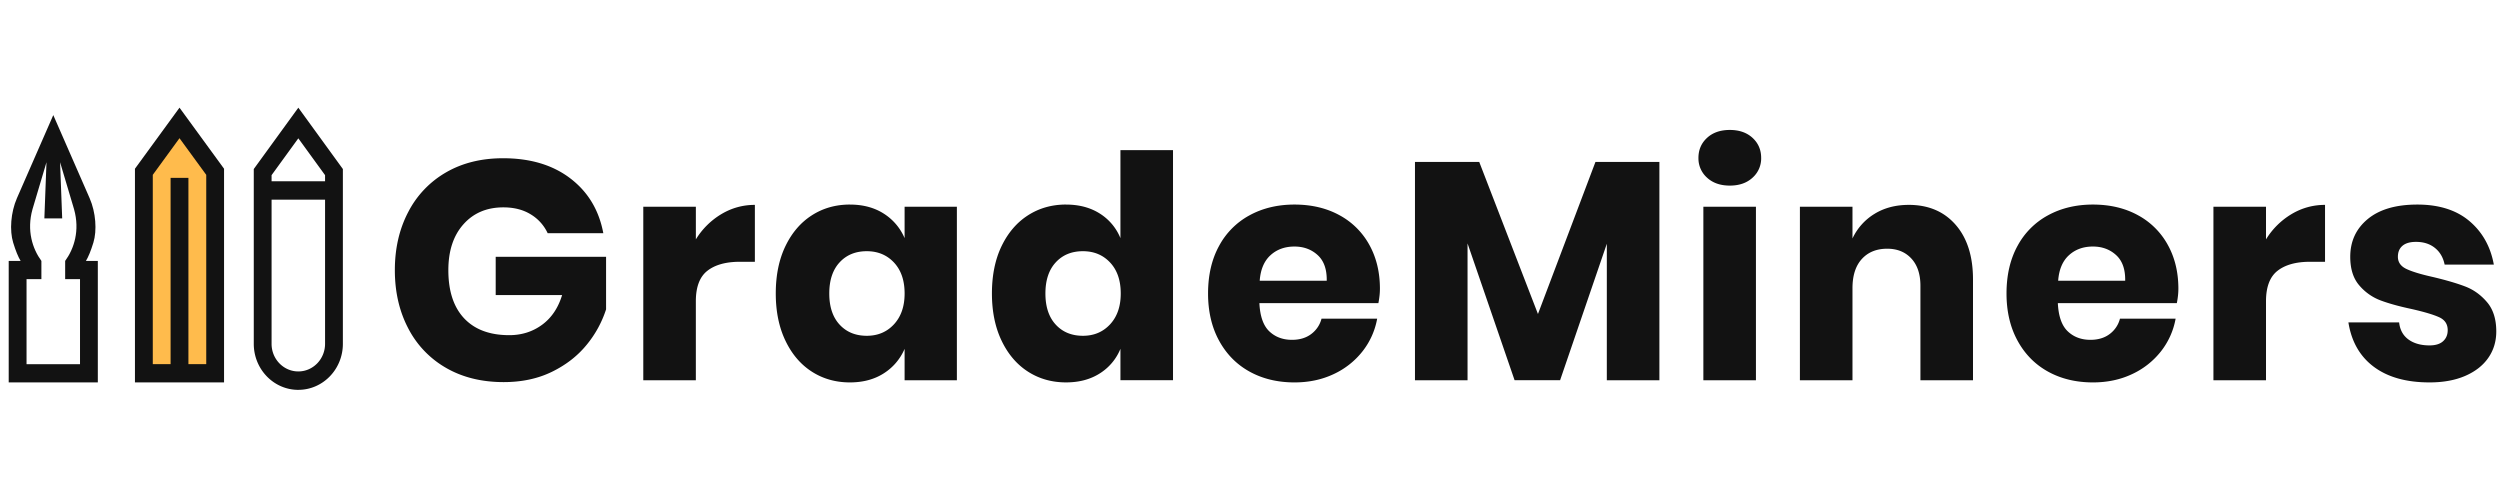 <svg width="201" height="40" viewBox="0 0 201 40" fill="none" xmlns="http://www.w3.org/2000/svg"><path fill-rule="evenodd" clip-rule="evenodd" d="M40.447 12.723c2.192 0 3.997.541 5.414 1.625 1.417 1.083 2.299 2.55 2.645 4.4h-4.474a3.476 3.476 0 0 0-1.36-1.513c-.61-.375-1.343-.563-2.2-.563-1.335 0-2.406.454-3.213 1.363-.808.908-1.212 2.137-1.212 3.687 0 1.683.425 2.975 1.273 3.875.85.9 2.056 1.35 3.622 1.35 1.005 0 1.887-.28 2.645-.838.758-.558 1.293-1.354 1.606-2.387h-5.339v-3.075h8.874v4.225a8.647 8.647 0 0 1-1.582 2.875c-.725.883-1.652 1.6-2.78 2.15-1.13.55-2.419.824-3.87.824-1.763 0-3.303-.379-4.622-1.137a7.753 7.753 0 0 1-3.053-3.187c-.716-1.367-1.075-2.925-1.075-4.675s.359-3.308 1.076-4.675a7.776 7.776 0 0 1 3.04-3.187c1.31-.758 2.839-1.137 4.585-1.137Zm15.5 6.524a6.03 6.03 0 0 1 2.039-2.025c.832-.5 1.734-.75 2.706-.75v4.575h-1.21c-1.121 0-1.99.242-2.609.725-.618.483-.927 1.3-.927 2.45v6.35H51.72v-13.95h4.227v2.625Zm12.384-2.8c1.054 0 1.96.242 2.719.725a4.346 4.346 0 0 1 1.68 1.975v-2.525h4.203v13.95H72.73v-2.525a4.345 4.345 0 0 1-1.681 1.974c-.758.484-1.665.725-2.72.725-1.136 0-2.154-.287-3.052-.862-.898-.575-1.607-1.404-2.126-2.488-.52-1.083-.779-2.35-.779-3.8 0-1.466.26-2.736.779-3.811.519-1.075 1.228-1.9 2.126-2.475.898-.575 1.915-.863 3.053-.863Zm1.36 3.75c-.907 0-1.636.3-2.189.9-.552.6-.828 1.433-.828 2.5 0 1.066.276 1.9.828 2.5.553.6 1.282.9 2.188.9.89 0 1.62-.309 2.188-.925.568-.617.853-1.442.853-2.475 0-1.05-.285-1.88-.853-2.488-.569-.608-1.298-.912-2.188-.912Zm16.017-3.75c1.055 0 1.961.242 2.72.725a4.197 4.197 0 0 1 1.655 1.975v-7.074h4.227V30.57h-4.227v-2.524a4.198 4.198 0 0 1-1.656 1.974c-.758.484-1.664.725-2.719.725-1.137 0-2.155-.287-3.053-.862-.898-.575-1.606-1.404-2.126-2.488-.519-1.083-.778-2.35-.778-3.8 0-1.466.26-2.736.778-3.811.52-1.075 1.228-1.9 2.126-2.475.898-.575 1.916-.863 3.053-.863Zm1.36 3.75c-.907 0-1.636.3-2.188.9-.552.6-.828 1.433-.828 2.5 0 1.066.276 1.9.828 2.5.552.6 1.281.9 2.188.9.89 0 1.619-.309 2.187-.925.569-.617.853-1.442.853-2.475 0-1.05-.284-1.88-.853-2.488-.568-.608-1.297-.912-2.187-.912Zm23.878 3.025c0 .35-.041.733-.123 1.15h-9.567c.05 1.05.314 1.804.791 2.262.478.458 1.088.688 1.83.688.626 0 1.145-.159 1.557-.475a2.22 2.22 0 0 0 .816-1.225h4.474a5.939 5.939 0 0 1-1.187 2.637 6.329 6.329 0 0 1-2.323 1.825c-.94.442-1.986.662-3.14.662-1.351 0-2.55-.287-3.596-.862-1.047-.575-1.866-1.404-2.46-2.488-.593-1.083-.89-2.35-.89-3.8 0-1.466.293-2.736.878-3.811a6.049 6.049 0 0 1 2.459-2.475c1.055-.575 2.258-.863 3.609-.863 1.368 0 2.571.284 3.609.85a5.97 5.97 0 0 1 2.411 2.388c.568 1.024.852 2.204.852 3.537Zm-4.276-.65c.016-.917-.227-1.604-.729-2.062-.503-.459-1.125-.688-1.867-.688-.774 0-1.417.233-1.928.7-.511.467-.799 1.15-.865 2.05h5.389Zm26.746-9.55v17.55h-4.227V19.596l-3.757 10.974h-3.659l-3.782-10.999v11h-4.227v-17.55h5.167l4.721 12.225 4.622-12.224h5.142Zm3.139-.324c0-.65.231-1.188.692-1.613.462-.425 1.072-.637 1.83-.637s1.367.212 1.829.637c.461.425.692.963.692 1.613a2.07 2.07 0 0 1-.692 1.587c-.462.425-1.071.637-1.829.637s-1.368-.212-1.83-.637a2.07 2.07 0 0 1-.692-1.587Zm4.623 3.924v13.95h-4.227v-13.95h4.227Zm12.285-.15c1.582 0 2.839.534 3.77 1.6.931 1.067 1.397 2.533 1.397 4.4v8.1h-4.227v-7.6c0-.933-.244-1.662-.73-2.187-.486-.525-1.133-.788-1.94-.788-.857 0-1.537.275-2.039.825-.503.55-.754 1.333-.754 2.35v7.4h-4.227v-13.95h4.227v2.55a4.578 4.578 0 0 1 1.767-1.975c.783-.483 1.702-.725 2.756-.725Zm21.679 6.75c0 .35-.041.733-.124 1.15h-9.566c.049 1.05.313 1.804.791 2.262.478.458 1.088.688 1.829.688.626 0 1.146-.159 1.558-.475a2.22 2.22 0 0 0 .815-1.225h4.474a5.937 5.937 0 0 1-1.186 2.637 6.332 6.332 0 0 1-2.324 1.825c-.939.442-1.985.662-3.139.662-1.351 0-2.55-.287-3.597-.862-1.046-.575-1.866-1.404-2.459-2.488-.593-1.083-.89-2.35-.89-3.8 0-1.466.292-2.736.877-3.811a6.046 6.046 0 0 1 2.46-2.475c1.055-.575 2.258-.863 3.609-.863 1.368 0 2.571.284 3.609.85a5.967 5.967 0 0 1 2.41 2.388c.569 1.024.853 2.204.853 3.537Zm-4.277-.65c.017-.917-.226-1.604-.729-2.062-.502-.459-1.124-.688-1.866-.688-.775 0-1.417.233-1.928.7-.511.467-.799 1.15-.865 2.05h5.388Zm11.322-3.325a6.028 6.028 0 0 1 2.039-2.025c.832-.5 1.735-.75 2.707-.75v4.575h-1.211c-1.121 0-1.99.242-2.608.725-.618.483-.927 1.3-.927 2.45v6.35h-4.227v-13.95h4.227v2.625Zm12.162-2.8c1.746 0 3.143.442 4.19 1.325 1.046.884 1.701 2.05 1.965 3.5h-3.955c-.116-.567-.375-1.012-.779-1.337-.404-.325-.91-.488-1.52-.488-.478 0-.841.104-1.088.313-.247.208-.371.504-.371.887 0 .433.227.758.68.975.453.217 1.166.433 2.138.65 1.055.25 1.92.504 2.596.762.676.259 1.261.68 1.755 1.263.494.583.741 1.366.741 2.35 0 .8-.214 1.508-.642 2.124-.429.617-1.047 1.1-1.854 1.45-.808.35-1.763.525-2.868.525-1.862 0-3.353-.416-4.474-1.25-1.12-.833-1.804-2.024-2.051-3.574h4.078c.066.6.317 1.058.754 1.375.437.316 1.001.474 1.693.474.478 0 .841-.112 1.088-.337.247-.225.371-.52.371-.887 0-.484-.227-.83-.68-1.038-.453-.208-1.191-.429-2.212-.662-1.022-.217-1.862-.45-2.522-.7a4.163 4.163 0 0 1-1.705-1.213c-.478-.558-.717-1.32-.717-2.287 0-1.25.47-2.262 1.409-3.037.939-.775 2.266-1.163 3.98-1.163ZM23.985 31.343c1.978 0 3.582-1.656 3.582-3.699V13.59l-3.582-4.932-3.582 4.932v14.055c0 2.043 1.604 3.7 3.582 3.7Zm2.15-16.768v-.493l-2.15-2.96-2.15 2.96v.493h4.3Zm-4.3 1.48v11.59c0 1.225.963 2.219 2.15 2.219 1.187 0 2.15-.994 2.15-2.22v-11.59h-4.3Z" fill="#121212"/><path d="M18.015 30.746H10.85v-17.18l3.582-4.91 3.582 4.91v17.18Z" fill="#121212"/><path fill-rule="evenodd" clip-rule="evenodd" d="M15.15 29.274h1.432V14.057l-2.15-2.946-2.148 2.946v15.217h1.432V14.302h1.433v14.972Z" fill="#FFBB4C"/><path fill-rule="evenodd" clip-rule="evenodd" d="M7.866 20.977H6.91c.197-.326.396-.814.597-1.466.301-.977.197-2.44-.301-3.577l-2.922-6.68-2.923 6.68c-.497 1.138-.602 2.6-.301 3.577.2.652.4 1.14.597 1.466H.7v9.769h7.165v-9.77Zm-5.254-4.152 1.125-3.78-.17 4.513H5l-.17-4.514 1.125 3.78c.478 1.71 0 3.176-.716 4.153v1.465h1.194v6.839H2.134v-6.839h1.194v-1.465c-.716-.977-1.194-2.443-.716-4.152Z" fill="#121212"/></svg>